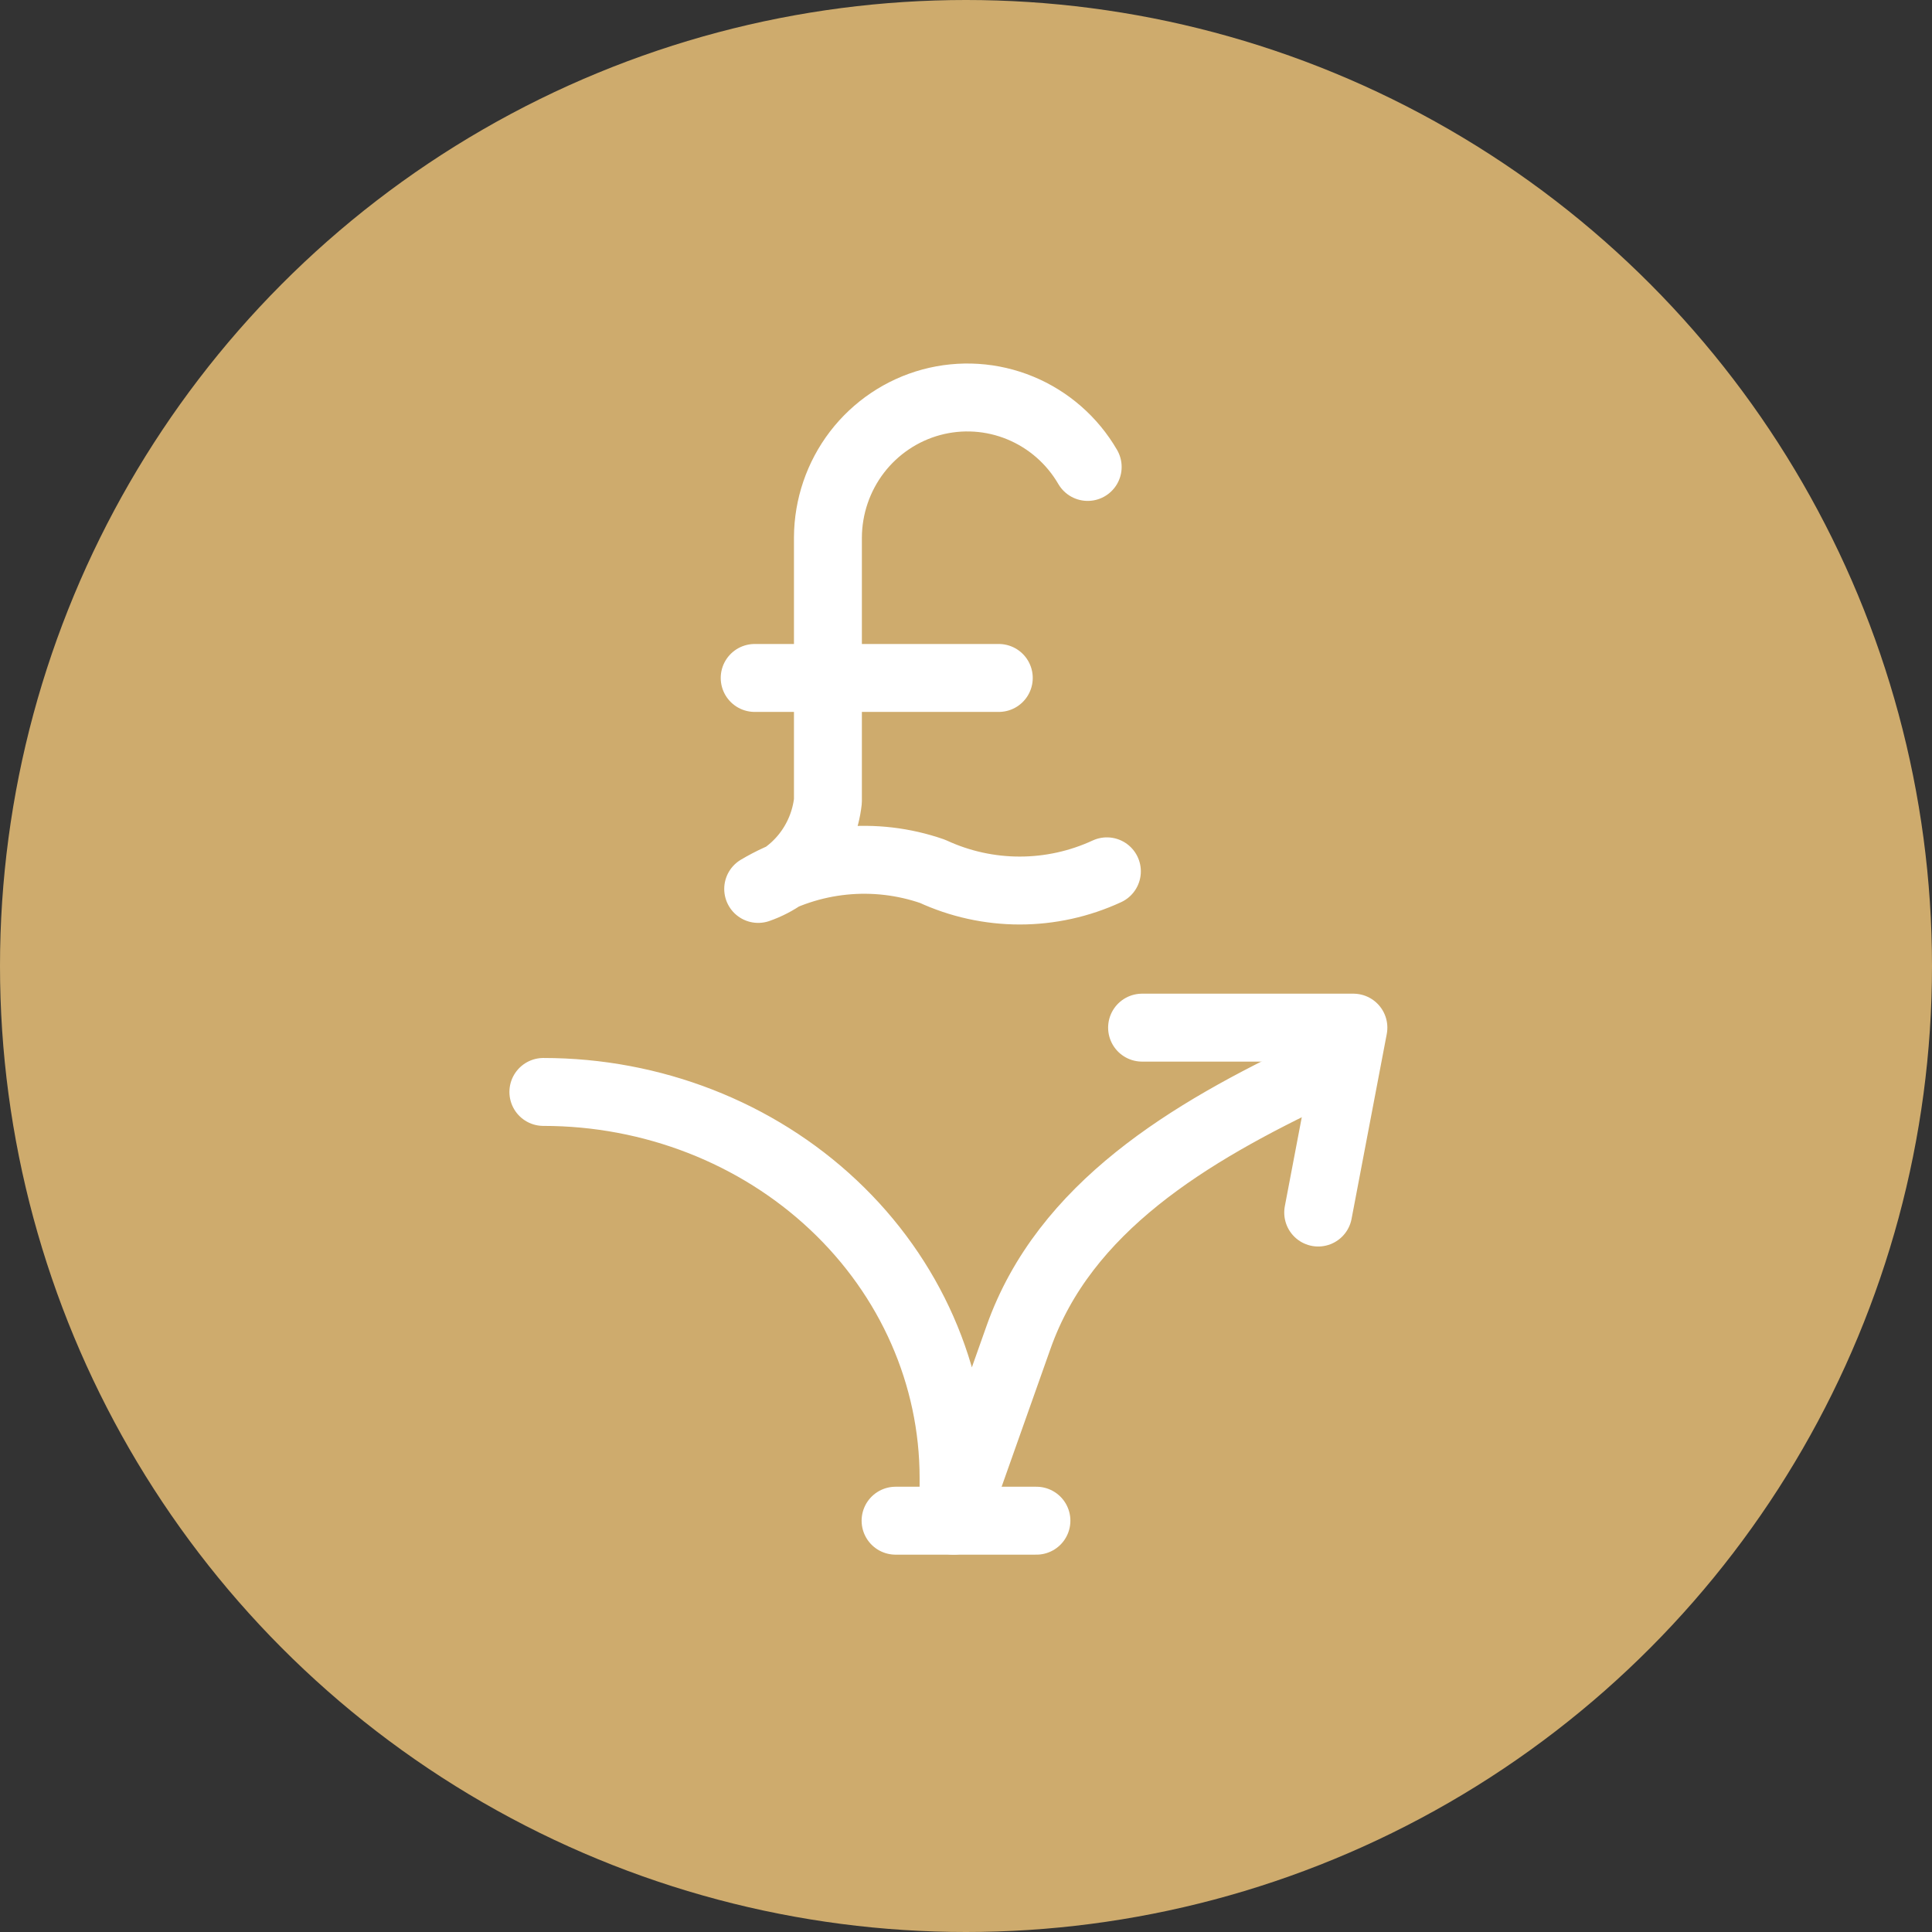 <svg width="64" height="64" viewBox="0 0 64 64" fill="none" xmlns="http://www.w3.org/2000/svg">
<rect x="0" y="0" width="64" height="64" fill="#333333" stroke="none"/>
<circle cx="32" cy="32" r="32" fill="#CEAB6D"/>
<path d="M29.667 50.375H34.333" stroke="white" stroke-width="2.25" stroke-linecap="round" stroke-linejoin="round"/>
<path d="M18 36.172C21.604 36.172 25.06 37.519 27.608 39.916C30.157 42.313 31.588 45.565 31.588 48.955V50.375L33.744 44.289C35.264 40.001 39.369 37.521 43.667 35.5" stroke="white" stroke-width="2.25" stroke-linecap="round" stroke-linejoin="round"/>
<path d="M37.833 34.042H44.833L43.667 40.167" stroke="white" stroke-width="2.25" stroke-linecap="round" stroke-linejoin="round"/>
<path d="M36.667 28.864C35.761 29.283 34.776 29.5 33.779 29.5C32.782 29.5 31.797 29.283 30.891 28.864C29.944 28.535 28.937 28.416 27.94 28.517C26.943 28.617 25.979 28.934 25.116 29.447C25.734 29.231 26.279 28.843 26.688 28.328C27.097 27.812 27.353 27.191 27.426 26.535V17.798C27.432 16.778 27.77 15.787 28.388 14.979C29.007 14.172 29.871 13.591 30.848 13.326C31.826 13.062 32.862 13.128 33.798 13.515C34.735 13.902 35.519 14.588 36.031 15.468M33.086 22.458H25" stroke="white" stroke-width="2.25" stroke-linecap="round" stroke-linejoin="round"/>
</svg>

